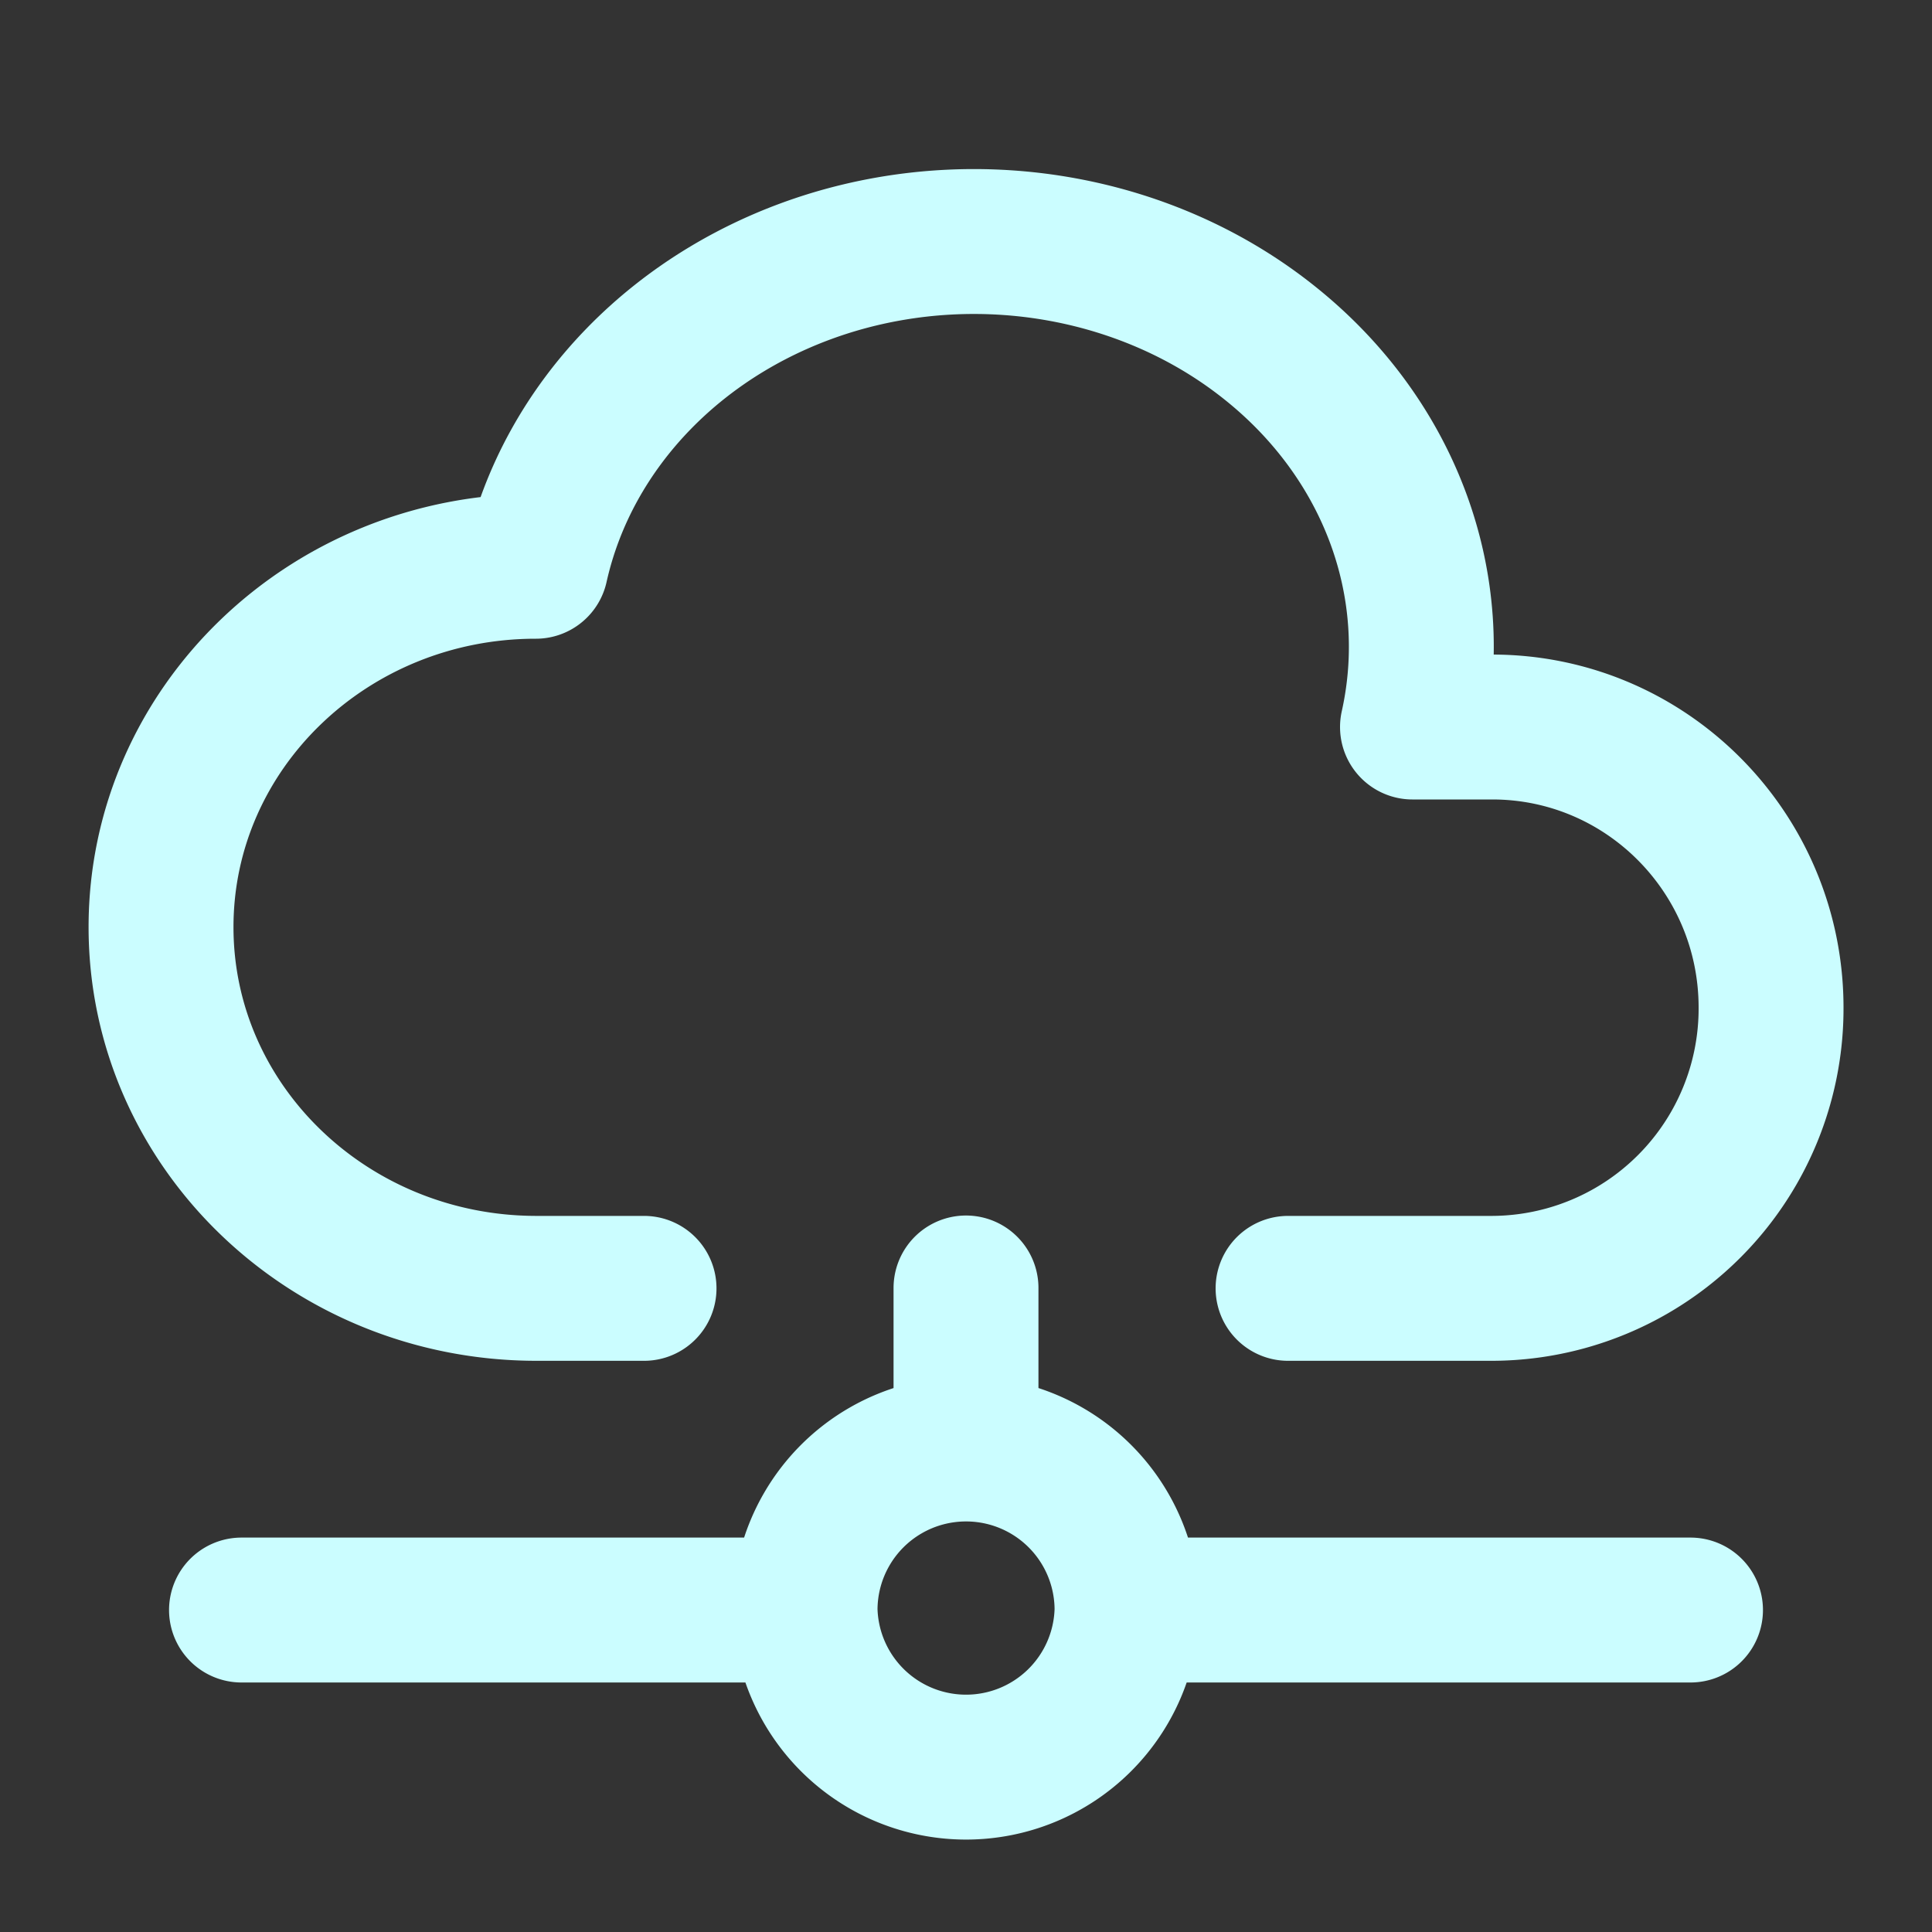 <svg xmlns="http://www.w3.org/2000/svg" width="20" height="20" fill="none"><rect width="100%" height="100%" fill="#333333" stroke="none"/><path stroke="#CBFDFF" stroke-linecap="round" stroke-linejoin="round" stroke-width="1.5" d="M2.5 16.667h5.834m0 0a1.667 1.667 0 0 0 3.333 0m-3.333 0A1.666 1.666 0 0 1 10 15m1.667 1.667H17.5m-5.833 0A1.666 1.666 0 0 0 10 15m0 0v-1.667m-3.333.004h-1.12c-2.143-.004-3.88-1.676-3.88-3.74 0-2.063 1.737-3.735 3.88-3.735.328-1.468 1.496-2.666 3.063-3.144 1.567-.476 3.297-.16 4.537.834 1.24.991 1.802 2.505 1.475 3.974h.825c1.594 0 2.887 1.3 2.887 2.905a2.896 2.896 0 0 1-2.888 2.906h-2.112"/></svg>
